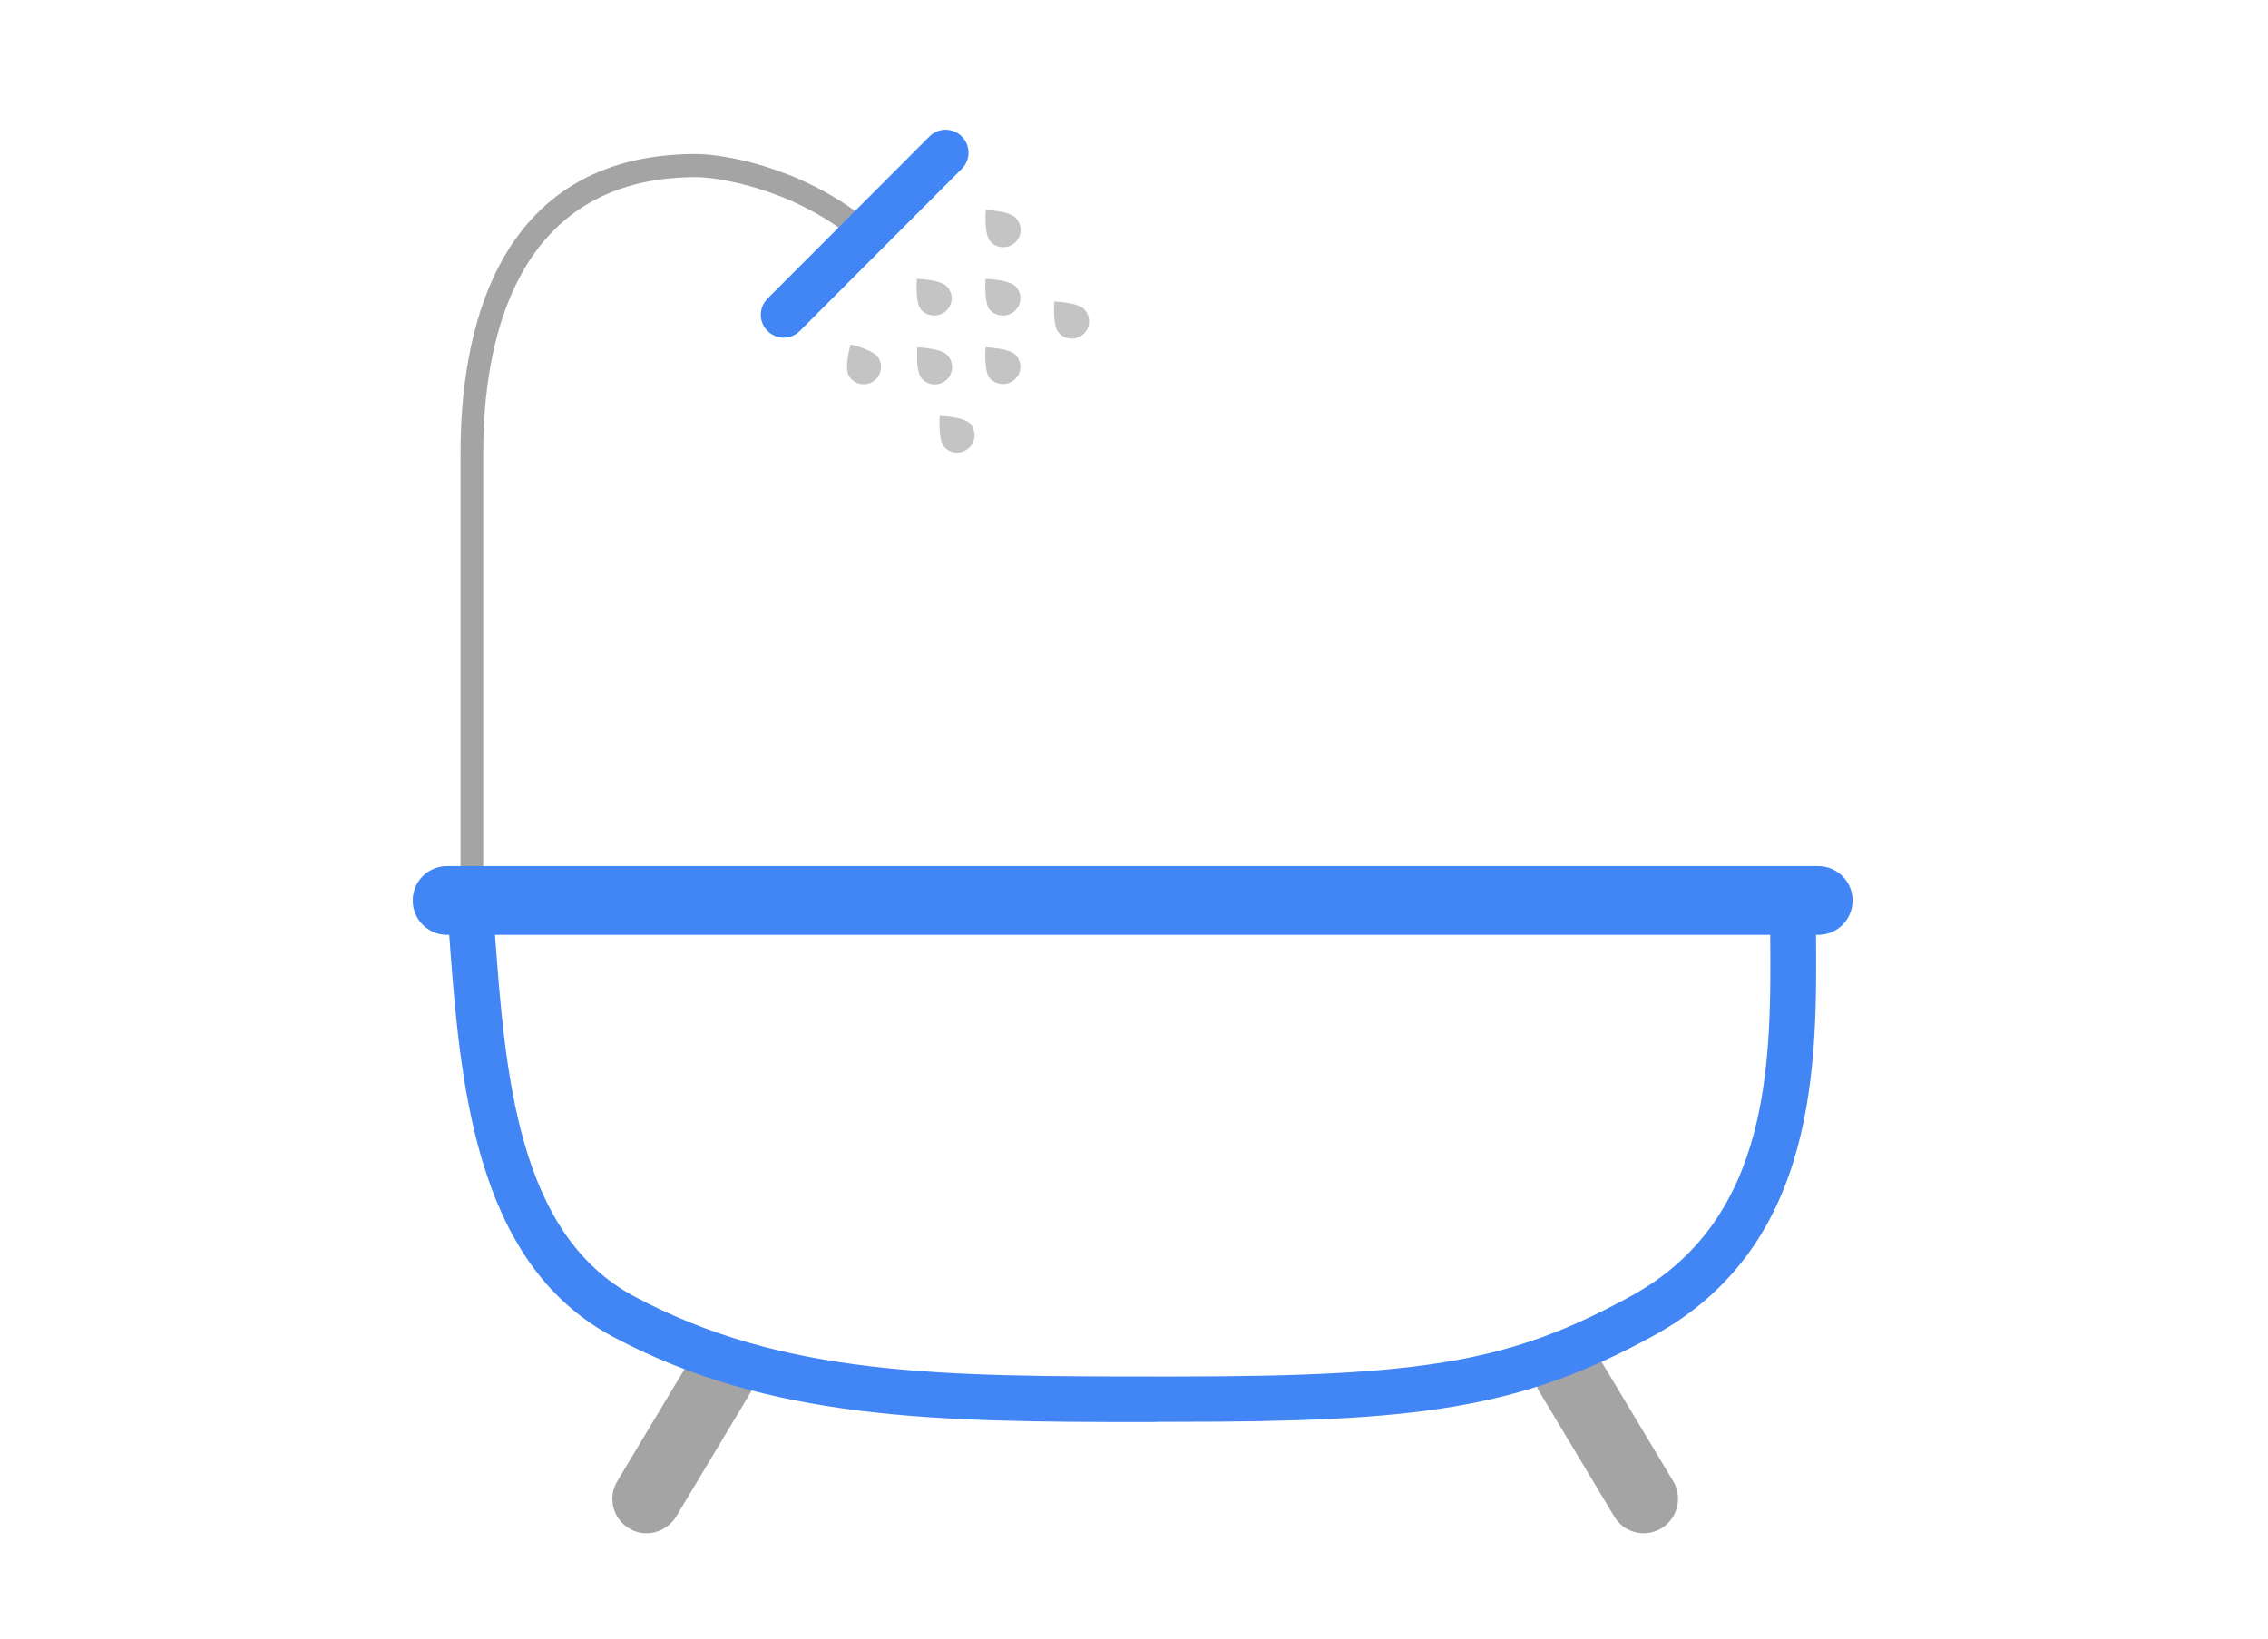 <svg xmlns="http://www.w3.org/2000/svg" xmlns:xlink="http://www.w3.org/1999/xlink" id="Layer_1" x="0px" y="0px" viewBox="0 0 101 73" style="enable-background:new 0 0 101 73;" xml:space="preserve"><style type="text/css">	.st0{fill:#A4A4A4;}	.st1{fill:#4285F4;}	.st2{fill-rule:evenodd;clip-rule:evenodd;fill:#C4C4C4;}</style><g>	<g>		<path class="st0" d="M73.2,68.29c-0.52,0-1.02-0.26-1.31-0.74L68.56,62c-0.43-0.72-0.2-1.66,0.52-2.1c0.72-0.43,1.66-0.2,2.1,0.52   l3.33,5.55c0.43,0.72,0.2,1.66-0.52,2.1C73.74,68.22,73.47,68.29,73.2,68.29z M28.79,68.29c-0.27,0-0.54-0.07-0.78-0.22   c-0.72-0.43-0.96-1.37-0.52-2.1l3.33-5.55c0.43-0.72,1.37-0.96,2.1-0.52c0.72,0.43,0.96,1.37,0.52,2.1l-3.33,5.55   C29.81,68.03,29.31,68.29,28.79,68.29z"></path>	</g>	<g>		<path class="st0" d="M21.02,40.63c-0.28,0-0.51-0.23-0.51-0.51V20.14c0-4.96,1.37-13.28,10.5-13.28c1.09,0,4.57,0.52,7.53,2.89   c0.22,0.18,0.26,0.5,0.08,0.72c-0.18,0.22-0.49,0.26-0.72,0.08c-2.72-2.18-5.97-2.66-6.9-2.66c-8.25,0-9.48,7.68-9.48,12.26v19.98   C21.53,40.4,21.3,40.63,21.02,40.63z"></path>	</g>	<g>		<g>			<g>				<path class="st1" d="M80.97,41.64H19.91c-0.84,0-1.53-0.68-1.53-1.53s0.68-1.53,1.53-1.53h61.06c0.84,0,1.53,0.68,1.53,1.53     S81.82,41.64,80.97,41.64z"></path>			</g>		</g>	</g>	<g>		<path class="st1" d="M51.02,63.34c-9.36,0-16.8-0.09-23.76-3.82C21.08,56.2,20.48,48.09,20,41.58c-0.04-0.56,0.38-1.05,0.94-1.09   c0.56-0.04,1.05,0.38,1.09,0.94c0.46,6.33,0.99,13.5,6.19,16.3c6.67,3.58,13.72,3.58,23.47,3.58h0.7   c11.14,0,14.93-0.67,20.24-3.58c6.31-3.45,6.25-10.55,6.2-16.26c0-0.46-0.01-0.91-0.01-1.35c0-0.56,0.46-1.02,1.02-1.02   s1.02,0.46,1.02,1.02c0,0.43,0,0.87,0.01,1.33c0.05,5.92,0.12,14.03-7.26,18.06c-5.98,3.27-10.54,3.82-21.22,3.82h-0.7   C51.47,63.34,51.24,63.34,51.02,63.34z M34.9,15.04c-0.26,0-0.52-0.1-0.72-0.3c-0.4-0.4-0.4-1.04,0-1.44l7.21-7.22   c0.4-0.4,1.04-0.4,1.44,0s0.4,1.04,0,1.44l-7.21,7.22C35.42,14.94,35.16,15.04,34.9,15.04z"></path>	</g>	<g>		<path class="st2" d="M45.24,9.71c0.29,0.31,0.28,0.8-0.03,1.09c-0.31,0.29-0.8,0.28-1.09-0.03c-0.01-0.01-0.02-0.02-0.03-0.04   c-0.28-0.32-0.19-1.38-0.19-1.38S44.96,9.39,45.24,9.71L45.24,9.71z M42.12,13.86c0.32-0.28,0.35-0.77,0.06-1.09   c-0.28-0.32-1.35-0.35-1.35-0.35s-0.09,1.06,0.19,1.38C41.31,14.11,41.8,14.14,42.12,13.86z M38.85,17.01   c0.37-0.21,0.49-0.69,0.28-1.06c-0.21-0.37-1.25-0.61-1.25-0.61s-0.3,1.02-0.08,1.39C38.01,17.1,38.48,17.22,38.85,17.01z    M45.18,13.86c0.32-0.28,0.35-0.77,0.06-1.09c-0.28-0.32-1.35-0.35-1.35-0.35s-0.09,1.06,0.19,1.38   C44.37,14.11,44.86,14.14,45.18,13.86z M42.19,15.82c0.29,0.31,0.28,0.8-0.03,1.09c-0.31,0.29-0.8,0.28-1.09-0.03   c-0.01-0.01-0.02-0.02-0.03-0.03c-0.28-0.32-0.19-1.38-0.19-1.38S41.9,15.5,42.19,15.82L42.19,15.82z M43.14,19.96   c0.32-0.28,0.35-0.77,0.06-1.09c-0.28-0.32-1.35-0.35-1.35-0.35s-0.09,1.06,0.19,1.38C42.33,20.22,42.82,20.25,43.14,19.96z    M48.29,13.78c0.29,0.31,0.28,0.8-0.03,1.09c-0.31,0.29-0.8,0.28-1.09-0.03c-0.01-0.01-0.02-0.02-0.03-0.03   c-0.28-0.32-0.19-1.38-0.19-1.38S48.01,13.46,48.29,13.78L48.29,13.78z M45.18,16.91c0.32-0.28,0.35-0.77,0.06-1.09   c-0.28-0.32-1.35-0.35-1.35-0.35s-0.09,1.06,0.19,1.38C44.37,17.16,44.86,17.19,45.18,16.91z"></path>	</g></g></svg>